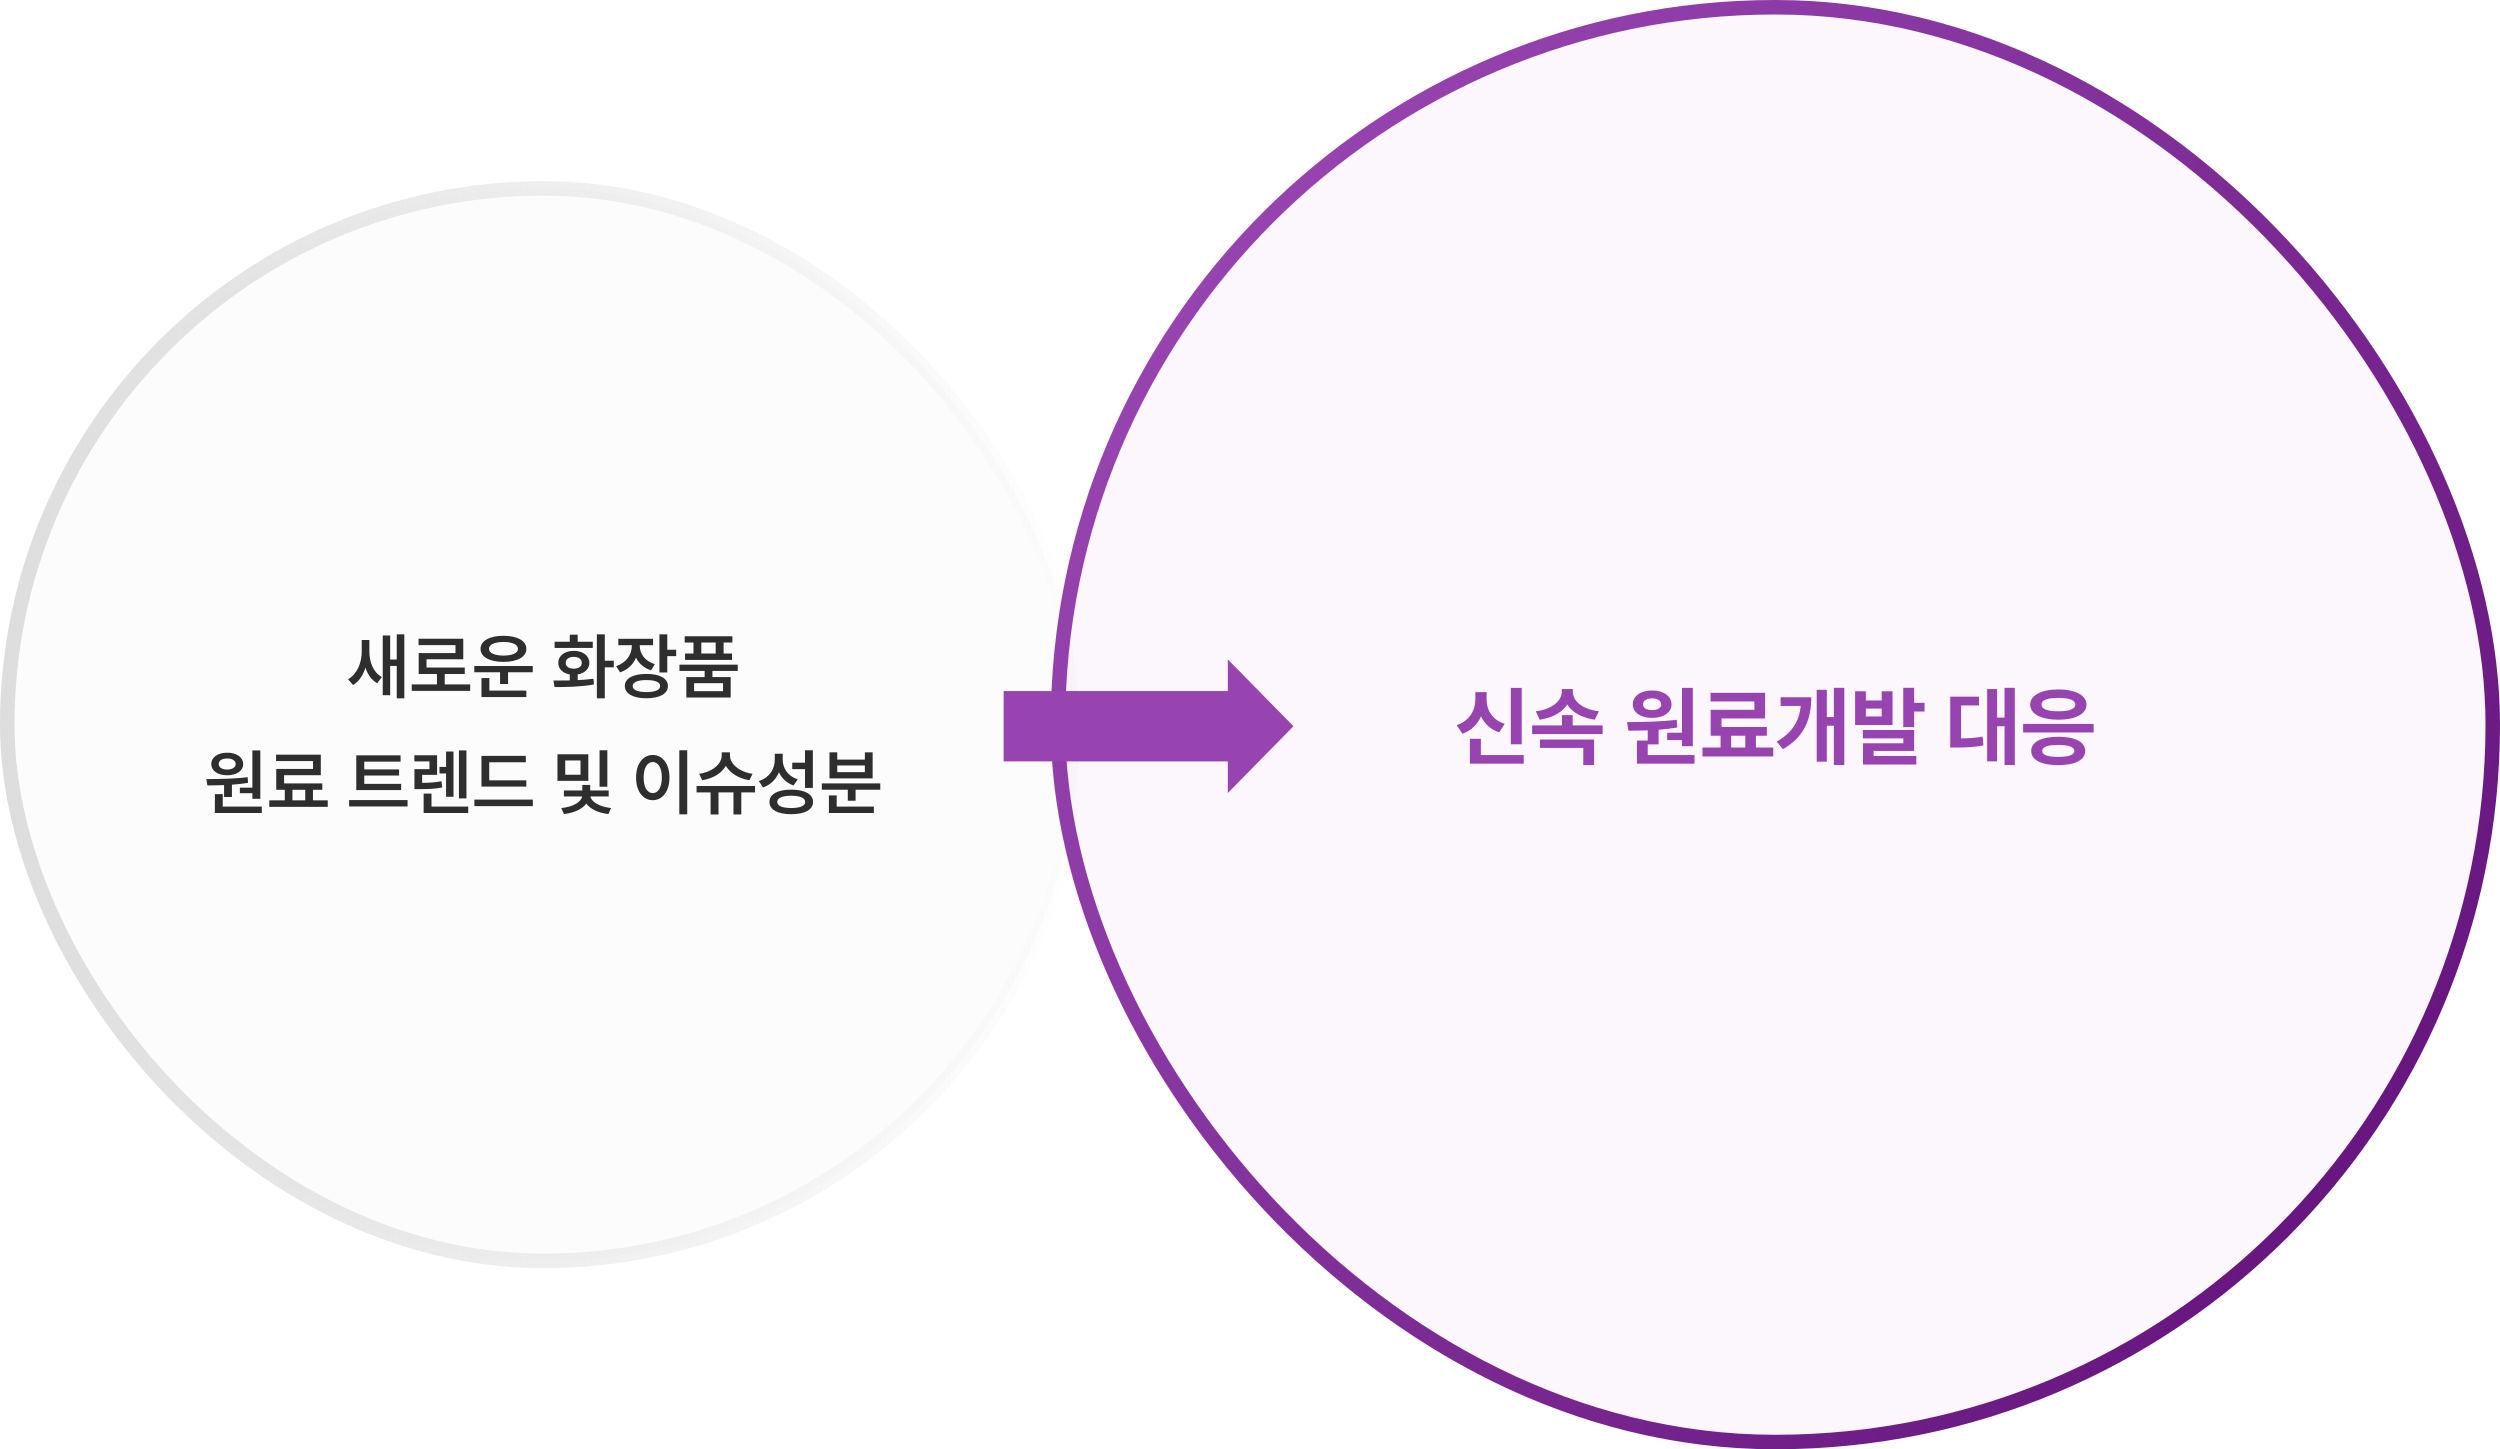 <svg xmlns="http://www.w3.org/2000/svg" width="690" height="400" viewBox="0 0 690 400" fill="none"><rect x="2" y="52" width="296" height="296" rx="148" fill="#DDDDDD" fill-opacity="0.1"></rect><rect x="2" y="52" width="296" height="296" rx="148" stroke="url(#paint0_linear_53_2409)" stroke-width="4"></rect><path d="M101.943 179.672C101.934 182.65 102.959 185.561 105.4 186.859L104.111 188.578C102.52 187.689 101.465 186.137 100.869 184.252C100.234 186.332 99.102 188.08 97.451 189.066L96.064 187.484C98.662 185.961 99.834 182.816 99.834 179.809V176.645H101.943V179.672ZM105.635 191.879V175.395H107.686V182.035H109.502V175.082H111.592V192.738H109.502V183.793H107.686V191.879H105.635ZM129.775 188.891V190.688H113.643V188.891H120.596V186.02H115.557V180.238H125.713V178.051H115.518V176.293H127.861V181.957H117.725V184.242H128.271V186.02H122.744V188.891H129.775ZM147.041 183.812V185.551H140.225V188.793H138.018V185.551H130.908V183.812H147.041ZM132.627 179.086C132.617 176.869 135.156 175.473 138.955 175.473C142.773 175.473 145.283 176.869 145.283 179.086C145.283 181.312 142.773 182.689 138.955 182.68C135.156 182.689 132.617 181.312 132.627 179.086ZM132.881 192.387V187.152H135.068V190.609H145.264V192.387H132.881ZM134.971 179.086C134.951 180.258 136.533 180.941 138.955 180.941C141.396 180.941 142.969 180.258 142.959 179.086C142.969 177.875 141.396 177.191 138.955 177.191C136.533 177.191 134.951 177.875 134.971 179.086ZM166.924 175.082V182.367H169.404V184.184H166.924V192.738H164.736V175.082H166.924ZM152.744 187.836C154.082 187.836 155.635 187.836 157.256 187.797V186.146C155.332 185.814 154.082 184.613 154.092 182.953C154.082 180.961 155.83 179.643 158.369 179.633C160.879 179.643 162.646 180.961 162.666 182.953C162.646 184.623 161.367 185.824 159.443 186.146V187.719C160.928 187.641 162.412 187.523 163.799 187.328L163.936 188.91C160.146 189.604 156.064 189.633 153.057 189.633L152.744 187.836ZM153.076 178.832V177.113H157.256V175.16H159.443V177.113H163.604V178.832H153.076ZM156.143 182.953C156.133 183.969 157.031 184.564 158.369 184.555C159.688 184.564 160.576 183.969 160.576 182.953C160.576 181.928 159.688 181.303 158.369 181.293C157.031 181.303 156.133 181.928 156.143 182.953ZM176.572 178.266C176.572 180.424 177.969 182.455 180.732 183.305L179.697 185.004C177.715 184.379 176.309 183.119 175.537 181.527C174.756 183.383 173.271 184.857 171.143 185.57L170.049 183.852C172.891 182.924 174.385 180.629 174.385 178.285V178.07H170.654V176.312H180.244V178.07H176.572V178.266ZM172.451 189.34C172.451 187.23 174.736 186 178.428 186C182.09 186 184.336 187.23 184.346 189.34C184.336 191.469 182.09 192.719 178.428 192.719C174.736 192.719 172.451 191.469 172.451 189.34ZM174.619 189.34C174.619 190.434 176.006 191.01 178.428 191.02C180.84 191.01 182.197 190.434 182.197 189.34C182.197 188.266 180.84 187.699 178.428 187.699C176.006 187.699 174.619 188.266 174.619 189.34ZM182.002 185.609V175.082H184.17V179.32H186.631V181.098H184.17V185.609H182.002ZM203.623 183.441V185.18H196.631V186.879H201.67V192.523H189.424V186.879H194.482V185.18H187.529V183.441H203.623ZM188.975 177.348V175.609H202.139V177.348H199.717V180.375H202.041V182.133H189.072V180.375H191.396V177.348H188.975ZM191.572 190.766H199.561V188.559H191.572V190.766ZM193.564 180.375H197.529V177.348H193.564V180.375ZM71.846 207.102V220.461H69.658V218.918H66.201V217.395H69.658V207.102H71.846ZM56.963 215.031C60.215 215.012 64.6 214.982 68.35 214.504L68.467 216.066C67.012 216.311 65.508 216.467 64.014 216.574V219.973H61.846V216.691C60.195 216.76 58.623 216.77 57.236 216.77L56.963 215.031ZM58.31 210.871C58.31 209.006 60.107 207.736 62.725 207.746C65.293 207.736 67.1 209.006 67.119 210.871C67.1 212.766 65.293 213.967 62.725 213.977C60.107 213.967 58.31 212.766 58.31 210.871ZM59.307 224.387V219.172H61.475V222.629H72.256V224.387H59.307ZM60.361 210.871C60.361 211.828 61.309 212.385 62.725 212.395C64.072 212.385 65.039 211.828 65.049 210.871C65.039 209.914 64.072 209.338 62.725 209.348C61.309 209.338 60.361 209.914 60.361 210.871ZM90.459 220.891V222.688H74.326V220.891H78.603V217.98H76.24V212.219H86.397V210.051H76.201V208.293H88.545V213.957H78.408V216.223H88.955V217.98H86.377V220.891H90.459ZM80.713 220.891H84.248V217.98H80.713V220.891ZM110.713 216.34V218.059H98.33V208.469H110.557V210.227H100.537V212.355H110.146V214.055H100.537V216.34H110.713ZM96.357 222.59V220.812H112.49V222.59H96.357ZM120.635 208.449V213.859H116.514V216.066C118.545 216.057 120.059 215.959 121.846 215.617L122.061 217.336C119.971 217.746 118.184 217.795 115.576 217.805H114.385V212.277H118.525V210.148H114.365V208.449H120.635ZM116.924 224.387V219.035H119.092V222.629H129.229V224.387H116.924ZM121.299 213.469V211.672H123.115V207.414H125.166V219.914H123.115V213.469H121.299ZM126.67 220.363V207.102H128.74V220.363H126.67ZM145.264 215.363V217.102H132.881V208.625H145.127V210.383H135.029V215.363H145.264ZM130.928 222.492V220.695H147.061V222.492H130.928ZM162.373 208.176V215.52H153.857V208.176H162.373ZM154.912 223.02C158.301 222.727 160.469 221.223 160.664 219.816H155.635V218.176H160.713V216.633H162.9V218.176H167.998V219.816H162.959C163.154 221.184 165.283 222.678 168.662 223.02L167.92 224.68C165.059 224.377 162.891 223.254 161.816 221.789C160.732 223.273 158.535 224.367 155.654 224.68L154.912 223.02ZM156.006 213.82H160.225V209.895H156.006V213.82ZM165.479 217.141V207.082H167.627V217.141H165.479ZM189.678 207.082V224.758H187.49V207.082H189.678ZM175.557 214.602C175.547 210.793 177.49 208.371 180.166 208.371C182.812 208.371 184.766 210.793 184.775 214.602C184.766 218.439 182.812 220.852 180.166 220.852C177.49 220.852 175.547 218.439 175.557 214.602ZM177.646 214.602C177.646 217.316 178.672 218.889 180.166 218.898C181.65 218.889 182.666 217.316 182.666 214.602C182.666 211.906 181.65 210.324 180.166 210.324C178.672 210.324 177.646 211.906 177.646 214.602ZM208.389 216.945V218.703H204.6V224.797H202.432V218.703H198.311V224.797H196.123V218.703H192.256V216.945H208.389ZM192.959 213.566C196.67 213.059 199.189 210.803 199.189 208.547V207.648H201.475V208.547C201.465 210.783 203.994 213.068 207.705 213.566L206.846 215.344C203.867 214.875 201.494 213.381 200.332 211.379C199.18 213.391 196.807 214.875 193.818 215.344L192.959 213.566ZM216.025 209.621C216.016 212.023 217.422 214.221 220.186 215.09L219.014 216.789C217.09 216.105 215.742 214.816 214.99 213.146C214.209 215.07 212.734 216.584 210.596 217.336L209.443 215.578C212.363 214.621 213.828 212.268 213.838 209.719V208.039H216.025V209.621ZM212.373 221.34C212.354 219.191 214.648 217.932 218.369 217.941C222.109 217.932 224.395 219.191 224.404 221.34C224.395 223.488 222.109 224.719 218.369 224.719C214.648 224.719 212.354 223.488 212.373 221.34ZM214.521 221.34C214.512 222.414 215.918 223.01 218.369 223.02C220.84 223.01 222.236 222.414 222.236 221.34C222.236 220.227 220.84 219.631 218.369 219.621C215.918 219.631 214.512 220.227 214.521 221.34ZM218.662 212.277V210.5H222.178V207.082H224.346V217.473H222.178V212.277H218.662ZM242.959 216.223V217.961H236.143V221.008H233.994V217.961H226.826V216.223H242.959ZM228.779 224.387V219.523H230.928V222.629H241.182V224.387H228.779ZM228.936 214.836V207.648H231.084V209.641H238.701V207.648H240.85V214.836H228.936ZM231.084 213.117H238.701V211.262H231.084V213.117Z" fill="#2E2E2E"></path><rect x="292" y="2" width="396" height="396" rx="198" fill="#9744B0" fill-opacity="0.04"></rect><rect x="292" y="2" width="396" height="396" rx="198" stroke="url(#paint1_linear_53_2409)" stroke-width="4"></rect><path d="M419.992 189.852V205.414H416.992V189.852H419.992ZM420.555 208.391V210.781H405.695V203.914H408.719V208.391H420.555ZM410.312 193.086C410.289 195.898 411.789 198.664 415.305 199.789L413.781 202.133C411.379 201.336 409.715 199.742 408.766 197.703C407.816 199.895 406.105 201.652 403.609 202.508L402.062 200.141C405.648 198.945 407.195 195.969 407.195 193.086V191.023H410.312V193.086ZM442.328 200.211V202.602H422.875V200.211H431.102V197.375H434.055V200.211H442.328ZM434.102 190.883C434.102 193.367 436.492 195.734 441.297 196.32L440.148 198.641C436.551 198.102 433.902 196.59 432.555 194.445C431.184 196.59 428.535 198.113 424.938 198.641L423.883 196.32C428.594 195.734 431.055 193.297 431.055 190.883V190.18H434.102V190.883ZM439.961 204.102V211.156H436.984V206.422H425.031V204.102H439.961ZM467.219 189.852V205.953H464.219V204.266H460.141V202.227H464.219V189.852H467.219ZM467.688 208.391V210.781H451.797V204.406H454.773V201.57C452.863 201.652 451.047 201.664 449.43 201.664L449.078 199.297C452.992 199.273 458.266 199.227 462.766 198.664L462.93 200.797C461.242 201.078 459.496 201.277 457.773 201.406V205.461H454.773V208.391H467.688ZM456.016 190.578C459.109 190.555 461.336 192.125 461.336 194.398C461.336 196.672 459.109 198.148 456.016 198.148C452.852 198.148 450.648 196.672 450.648 194.398C450.648 192.125 452.828 190.555 456.016 190.578ZM456.016 192.758C454.492 192.758 453.461 193.344 453.484 194.398C453.461 195.43 454.492 195.992 456.016 195.992C457.445 195.992 458.477 195.43 458.5 194.398C458.477 193.344 457.445 192.758 456.016 192.758ZM489.414 206.328V208.789H469.891V206.328H474.883V203.07H472.141V195.898H484.211V193.602H472.117V191.211H487.164V198.289H475.141V200.656H487.656V203.07H484.633V206.328H489.414ZM477.789 206.328H481.703V203.07H477.789V206.328ZM509.031 189.828V211.156H506.148V200.305H504.203V210.219H501.414V190.391H504.203V197.914H506.148V189.828H509.031ZM499.914 192.453C499.891 198.406 498.109 203.281 492.109 206.773L490.375 204.711C494.723 202.156 496.586 199.027 497.008 194.844H491.453V192.453H499.914ZM514.984 190.789V193.32H519.344V190.789H522.344V200.094H512.008V190.789H514.984ZM514.984 197.75H519.344V195.57H514.984V197.75ZM528.297 189.828V193.977H531.18V196.391H528.297V200.68H525.297V189.828H528.297ZM528.297 201.477V207.266H517.117V208.648H528.906V211.016H514.188V205.133H525.32V203.797H514.141V201.477H528.297ZM556.094 189.828V211.156H553.258V200.445H551.195V210.125H548.453V190.18H551.195V198.055H553.258V189.828H556.094ZM546.203 192.289V194.703H541.258V203.797C543.32 203.785 545.148 203.68 547.211 203.305L547.422 205.742C544.82 206.234 542.547 206.305 539.734 206.328H538.258V192.289H546.203ZM577.844 199.812V202.156H558.391V199.812H577.844ZM568.094 203.352C572.711 203.352 575.5 204.758 575.523 207.266C575.5 209.773 572.711 211.18 568.094 211.18C563.406 211.18 560.617 209.773 560.617 207.266C560.617 204.758 563.406 203.352 568.094 203.352ZM568.094 205.602C565.141 205.602 563.641 206.141 563.664 207.266C563.641 208.367 565.141 208.906 568.094 208.906C570.977 208.906 572.5 208.367 572.523 207.266C572.5 206.141 570.977 205.602 568.094 205.602ZM568.117 190.273C572.805 190.297 575.852 191.891 575.875 194.469C575.852 197.07 572.805 198.641 568.117 198.641C563.406 198.641 560.336 197.07 560.336 194.469C560.336 191.891 563.406 190.297 568.117 190.273ZM568.117 192.617C565.141 192.617 563.43 193.203 563.453 194.469C563.43 195.711 565.141 196.32 568.117 196.32C571.07 196.32 572.781 195.711 572.781 194.469C572.781 193.203 571.07 192.617 568.117 192.617Z" fill="#9744B0"></path><path d="M357 200.438L338.88 182V190.731H277V210.144H338.88V218.875L357 200.438Z" fill="url(#paint2_linear_53_2409)"></path><defs><linearGradient id="paint0_linear_53_2409" x1="0.312" y1="216.563" x2="300.312" y2="216.563" gradientUnits="userSpaceOnUse"><stop stop-color="#DDDDDD"></stop><stop offset="1" stop-color="#DDDDDD" stop-opacity="0"></stop></linearGradient><linearGradient id="paint1_linear_53_2409" x1="333.419" y1="70.427" x2="662.308" y2="312.821" gradientUnits="userSpaceOnUse"><stop stop-color="#9744B0"></stop><stop offset="1" stop-color="#66167E"></stop></linearGradient><linearGradient id="paint2_linear_53_2409" x1="277" y1="200.437" x2="357" y2="200.437" gradientUnits="userSpaceOnUse"><stop stop-color="#9744B0"></stop><stop offset="0.18" stop-color="#9744B0"></stop><stop offset="0.4" stop-color="#9744B0"></stop><stop offset="0.59" stop-color="#9744B0"></stop><stop offset="0.77" stop-color="#9744B0"></stop><stop offset="0.91" stop-color="#9744B0"></stop><stop offset="1" stop-color="#9744B0"></stop></linearGradient></defs></svg>